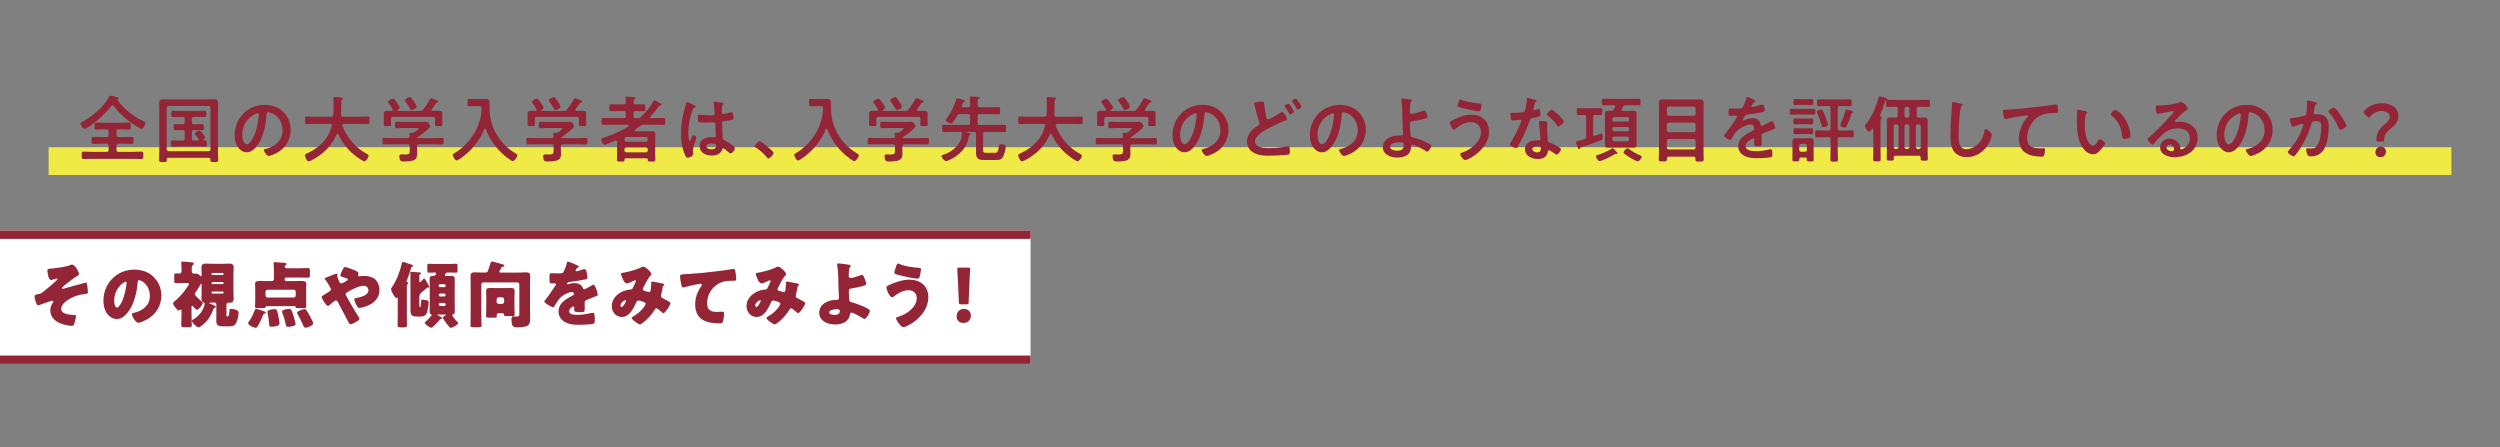 <?xml version="1.0" encoding="UTF-8"?>
<svg id="b" data-name="レイヤー_2" xmlns="http://www.w3.org/2000/svg" viewBox="0 0 900 161">
  <rect x="0" y="0" width="900" height="161" fill="#808080" stroke="none"/>
  <defs>
    <style>
      .d {
        fill: none;
      }

      .e {
        fill: #efea45;
      }

      .f {
        fill: #fff;
      }

      .g {
        fill: #932536;
      }
    </style>
  </defs>
  <g id="c" data-name="レイヤー_1">
    <rect class="f" y="83" width="371" height="48"/>
    <rect class="e" x="17.5" y="53" width="865" height="10"/>
    <g>
      <path class="g" d="M32.95,44.92c-.44.31-2,1.46-2.47,1.46-.65,0-1.53-1.3-1.53-1.85,0-.34.39-.52.96-.83,3.67-2.08,7.33-5.2,9.41-8.89.1-.18.18-.36.42-.36.31,0,1.56.34,1.98.42.44.1.99.16.99.52,0,.21-.16.29-.31.36-.08.03-.13.08-.13.16,0,.05.03.08.03.1,2.39,3.43,5.8,5.93,9.52,7.75.26.13.55.26.55.52,0,.57-.75,2.08-1.38,2.08-.57,0-3.28-1.82-3.87-2.24-2.37-1.69-4.42-3.67-6.19-5.95-.13-.13-.23-.23-.44-.23-.18,0-.29.1-.42.23-2.03,2.52-4.45,4.86-7.1,6.76ZM39.11,47.31c0-.52-.21-.73-.7-.73h-.94c-.94,0-1.85.05-2.78.05-.68,0-.65-.29-.65-1.27,0-.88-.03-1.25.62-1.25.94,0,1.87.08,2.81.08h6.16c.94,0,1.87-.08,2.78-.08.68,0,.65.36.65,1.25,0,.94.03,1.27-.65,1.27-.91,0-1.85-.05-2.78-.05h-.96c-.52,0-.73.21-.73.73v1.3c0,.52.21.73.73.73h1.69c1.01,0,2.03-.05,3.04-.05.68,0,.65.31.65,1.25s.03,1.27-.65,1.27c-1.01,0-2.03-.08-3.04-.08h-1.69c-.52,0-.73.23-.73.73v1.48c0,.52.21.73.73.73h5.12c1.07,0,2.13-.08,3.2-.08.62,0,.6.36.6,1.33s.03,1.33-.6,1.33c-1.07,0-2.13-.05-3.2-.05h-14.56c-1.07,0-2.13.05-3.2.05-.62,0-.6-.34-.6-1.33s-.03-1.33.6-1.33c1.07,0,2.13.08,3.2.08h5.17c.49,0,.7-.21.7-.73v-1.48c0-.49-.21-.73-.7-.73h-1.74c-1.01,0-2.03.08-3.04.08-.65,0-.62-.34-.62-1.27s-.03-1.25.62-1.25c1.01,0,2.03.05,3.04.05h1.74c.49,0,.7-.21.7-.73v-1.3Z"/>
      <path class="g" d="M60.67,56.8c-.39,0-.6.18-.6.57v.21c0,.73-.29.75-1.4.75s-1.4-.03-1.4-.73c0-1.09.08-2.21.08-3.3v-14.74c0-.83-.05-1.64-.05-2.47,0-1.04.42-1.35,1.43-1.35.86,0,1.72.05,2.55.05h13.23c.86,0,1.72-.05,2.55-.05,1.25,0,1.46.47,1.46,1.59,0,.57-.05,1.3-.05,2.24v14.74c0,1.12.08,2.21.08,3.33,0,.7-.36.7-1.43.7s-1.38-.03-1.38-.7v-.23c0-.42-.21-.6-.6-.6h-14.46ZM75.78,38.86c0-.44-.26-.68-.7-.73h-14.35c-.44.05-.68.29-.73.73v14.85c.05.44.29.68.73.73h14.35c.44-.05.7-.29.7-.73v-14.85ZM69.07,49.86c0,.52.23.73.73.73h1.38c.21-.03.39-.08.39-.34,0-.08-.03-.16-.08-.23-.34-.47-.73-1.01-1.14-1.46-.1-.1-.23-.23-.23-.42,0-.36,1.17-1.17,1.59-1.17.34,0,.99.83,1.22,1.12.21.26.94,1.12.94,1.43s-.39.57-.6.73c-.05.05-.08.08-.08.16s.08.13.16.13h.49c.6,0,.6.31.6,1.14s0,1.14-.6,1.14c-.94,0-1.87-.08-2.81-.08h-6.11c-.94,0-1.87.08-2.81.08-.6,0-.6-.36-.6-1.14s0-1.14.6-1.14c.94,0,1.87.05,2.81.05h.83c.52,0,.73-.21.73-.73v-2.31c0-.52-.23-.73-.73-.73h-.16c-.83,0-1.64.05-2.47.05-.62,0-.6-.36-.6-1.12s-.03-1.09.6-1.09c.83,0,1.64.05,2.47.05h.16c.52,0,.73-.21.73-.73v-1.17c0-.52-.23-.73-.73-.73h-.73c-.94,0-1.85.05-2.78.05-.6,0-.57-.34-.57-1.12s-.03-1.14.57-1.14c.94,0,1.87.05,2.78.05h5.9c.94,0,1.85-.05,2.78-.05.6,0,.57.34.57,1.14s.03,1.12-.57,1.12c-.91,0-1.85-.05-2.78-.05h-1.12c-.49,0-.73.21-.73.73v1.17c0,.52.23.73.73.73h.52c.83,0,1.64-.05,2.47-.05.62,0,.6.34.6,1.09s.03,1.12-.6,1.12c-.83,0-1.64-.05-2.47-.05h-.52c-.49,0-.73.21-.73.73v2.31Z"/>
      <path class="g" d="M102,40.31c1.74,1.74,2.63,3.93,2.63,6.4,0,3.61-1.9,6.71-5.07,8.4-.6.31-2.21,1.04-2.83,1.04-.68,0-1.74-1.61-1.74-2.18,0-.26.39-.31.65-.36,3.41-.81,6.08-3.04,6.08-6.76,0-2.78-1.46-5.28-4.16-6.21-.23-.08-.75-.23-.99-.23-.6,0-.6.57-.62,1.01-.29,3.8-1.2,8.42-3.69,11.41-.86,1.04-2,2-3.43,2-1.59,0-2.83-1.14-3.54-2.47-.57-1.07-.81-2.47-.81-3.69,0-6.08,4.65-10.92,10.79-10.92,2.55,0,4.89.75,6.73,2.57ZM91.89,41.07c-2.96,1.4-4.68,4.19-4.68,7.49,0,.96.34,3.38,1.66,3.38s2.76-2.96,3.48-5.62c.34-1.25.83-3.82.83-5.07,0-.26-.13-.47-.42-.47-.21,0-.68.18-.88.29Z"/>
      <path class="g" d="M119.45,45.1c0-.36-.26-.49-.57-.49h-5.43c-1.01,0-2.03.05-3.04.05-.65,0-.62-.34-.62-1.35s-.03-1.38.62-1.38c1.01,0,2.03.08,3.04.08h5.8c.49,0,.7-.18.75-.7.05-.81.08-1.64.08-2.44v-1.09c0-.78,0-1.64-.08-2.24-.03-.05-.03-.13-.03-.18,0-.36.29-.42.57-.42.44,0,1.98.13,2.44.18.18.03.49.08.49.34,0,.13-.1.21-.21.29-.34.23-.39.42-.39.81-.05,1.59,0,3.17-.08,4.78.03.47.23.68.7.68h5.85c1.01,0,2.03-.08,3.07-.08.65,0,.6.36.6,1.38s.05,1.35-.62,1.35c-1.01,0-2.03-.05-3.04-.05h-5.59c-.26.03-.52.1-.52.42,0,.1.03.16.03.23,1.72,4.45,4.73,7.96,8.94,10.22.26.16.49.26.49.6,0,.55-.94,1.98-1.53,1.98-.44,0-2.13-1.17-2.55-1.48-3.15-2.26-5.15-4.84-6.86-8.29-.05-.1-.13-.18-.26-.18s-.21.1-.29.21c-1.69,4.16-5.12,7.38-9.07,9.39-.05.03-.08.05-.13.05-.29.16-.65.31-.91.31-.65,0-1.33-1.74-1.33-2.16,0-.31.31-.47.57-.6.08-.03.13-.05.18-.08,4.39-2.03,7.67-5.12,8.92-9.93v-.18Z"/>
      <path class="g" d="M150.86,51.96c-.49,0-.73.21-.73.73v.99c0,.62.05,1.25.05,1.87,0,.7-.23,1.46-.78,1.87-.91.7-2.78.7-3.87.7-.68,0-1.2.03-1.46-.42-.21-.34-.31-1.04-.31-1.43,0-.47.18-.7.68-.7.36,0,.86.05,1.35.05,1.74,0,1.72-.39,1.72-1.85v-1.09c0-.52-.21-.73-.73-.73h-5.33c-1.04,0-2.08.05-3.15.05-.6,0-.6-.26-.6-1.17s0-1.2.6-1.2c1.04,0,2.08.08,3.15.08h5.33c.47,0,.7-.21.7-.7-.03-.21-.08-.75-.08-.86,0-.31.21-.36.44-.36.18,0,.34.03.49.03h.13c.36,0,.55-.05.83-.26.23-.18,1.4-1.07,1.4-1.3,0-.21-.36-.18-.65-.18h-4.55c-.88,0-1.79.08-2.7.08-.6,0-.6-.31-.6-1.17,0-.91,0-1.17.62-1.17.91,0,1.79.08,2.68.08h5.62c.73,0,1.43-.05,2.16-.05.55,0,.73.16,1.07.55.21.23.55.65.55.96,0,.86-3.82,3.56-4.63,4.11-.08.05-.08.08-.1.16.03.08.08.08.16.1h5.67c1.04,0,2.11-.08,3.15-.08.6,0,.57.31.57,1.2s.03,1.17-.57,1.17c-1.04,0-2.11-.05-3.15-.05h-5.12ZM157.85,39.9c.75,0,1.4.1,1.4,1.01,0,.52-.05,1.07-.05,1.66v.96c0,.39.08.81.08,1.22,0,.65-.36.65-1.35.65s-1.38,0-1.38-.65c0-.42.08-.81.08-1.22v-.73c0-.52-.23-.73-.73-.73h-14.41c-.52,0-.73.21-.73.73v.73c0,.42.05.83.05,1.22,0,.65-.42.65-1.35.65-.99,0-1.33,0-1.33-.68,0-.36.05-.81.05-1.2v-.96c0-.57-.03-1.12-.03-1.64,0-.94.62-1.04,1.38-1.04.52,0,1.01,0,1.51.03.21-.03.39-.1.39-.34,0-.08-.03-.16-.05-.23-.42-.68-.99-1.56-1.48-2.18-.1-.13-.21-.29-.21-.47,0-.49,1.3-1.14,1.79-1.14.42,0,.73.42,1.48,1.51.23.34.94,1.35.94,1.72,0,.39-.49.68-.78.86-.05.05-.08.08-.08.16,0,.1.08.13.16.13h7.98c.52,0,.75-.05,1.12-.47.96-1.17,1.77-2.44,2.5-3.77.08-.16.16-.34.36-.34.34,0,1.82.65,2.21.83.18.08.42.18.42.42s-.29.29-.44.31c-.23.08-.42.13-.52.36-.44.73-.88,1.43-1.4,2.11-.05.08-.08.13-.08.23,0,.21.16.29.31.31.73,0,1.46-.03,2.18-.03ZM148.21,39.61c-.29,0-.44-.21-.57-.44-.44-.83-1.09-1.85-1.64-2.6-.1-.16-.21-.29-.21-.47,0-.55,1.3-1.14,1.77-1.14.49,0,.88.7,1.59,1.77.03.05.08.13.16.23.26.44.7,1.14.7,1.43,0,.55-1.35,1.22-1.79,1.22Z"/>
      <path class="g" d="M173.36,39.35c0-.91,0-1.14-.73-1.14h-1.79c-.62,0-1.25.05-1.87.05-.68,0-.65-.34-.65-1.35s-.03-1.3.65-1.3c.6,0,1.25.05,1.87.05h2.83c.44,0,.86-.03,1.27-.03,1.07,0,1.3.55,1.3,1.53v1.74c0,7.02,3.61,13,9.65,16.51.21.13.36.23.36.49,0,.65-.99,2.11-1.69,2.11-.44,0-2.55-1.69-2.99-2.05-2.96-2.52-5.3-5.8-6.71-9.44-.05-.1-.13-.21-.26-.21-.1,0-.18.1-.23.21-1.77,4.29-4.86,8.01-8.71,10.61-.62.42-.99.62-1.25.62-.68,0-1.4-1.48-1.4-2.08,0-.21.18-.29.44-.44,2.91-1.66,5.62-4.42,7.31-7.31,1.4-2.39,2.29-5.1,2.57-7.83.03-.26.03-.49.03-.75Z"/>
      <path class="g" d="M202.64,51.96c-.49,0-.73.21-.73.73v.99c0,.62.05,1.25.05,1.87,0,.7-.23,1.46-.78,1.87-.91.7-2.78.7-3.87.7-.68,0-1.2.03-1.46-.42-.21-.34-.31-1.04-.31-1.43,0-.47.18-.7.68-.7.36,0,.86.05,1.35.05,1.74,0,1.72-.39,1.72-1.85v-1.09c0-.52-.21-.73-.73-.73h-5.33c-1.04,0-2.08.05-3.15.05-.6,0-.6-.26-.6-1.17s0-1.2.6-1.2c1.04,0,2.08.08,3.15.08h5.33c.47,0,.7-.21.7-.7-.03-.21-.08-.75-.08-.86,0-.31.21-.36.44-.36.18,0,.34.03.49.03h.13c.36,0,.55-.05.83-.26.23-.18,1.4-1.07,1.4-1.3,0-.21-.36-.18-.65-.18h-4.55c-.88,0-1.79.08-2.7.08-.6,0-.6-.31-.6-1.17,0-.91,0-1.17.62-1.17.91,0,1.79.08,2.68.08h5.62c.73,0,1.43-.05,2.16-.05.55,0,.73.16,1.07.55.21.23.55.65.55.96,0,.86-3.82,3.56-4.63,4.11-.08.05-.08.08-.1.16.03.08.08.08.16.1h5.67c1.04,0,2.11-.08,3.15-.08.6,0,.57.31.57,1.2s.03,1.17-.57,1.17c-1.04,0-2.11-.05-3.15-.05h-5.12ZM209.63,39.9c.75,0,1.4.1,1.4,1.01,0,.52-.05,1.07-.05,1.66v.96c0,.39.08.81.08,1.22,0,.65-.36.65-1.35.65s-1.38,0-1.38-.65c0-.42.08-.81.08-1.22v-.73c0-.52-.23-.73-.73-.73h-14.41c-.52,0-.73.21-.73.73v.73c0,.42.05.83.05,1.22,0,.65-.42.65-1.35.65-.99,0-1.33,0-1.33-.68,0-.36.05-.81.05-1.2v-.96c0-.57-.03-1.12-.03-1.64,0-.94.62-1.04,1.38-1.04.52,0,1.01,0,1.51.03.21-.03.39-.1.39-.34,0-.08-.03-.16-.05-.23-.42-.68-.99-1.56-1.48-2.18-.1-.13-.21-.29-.21-.47,0-.49,1.3-1.14,1.79-1.14.42,0,.73.42,1.48,1.51.23.34.94,1.35.94,1.72,0,.39-.49.68-.78.86-.05.05-.08.08-.08.16,0,.1.08.13.16.13h7.98c.52,0,.75-.05,1.12-.47.96-1.17,1.77-2.44,2.5-3.77.08-.16.16-.34.36-.34.34,0,1.82.65,2.21.83.18.08.42.18.42.42s-.29.29-.44.31c-.23.08-.42.13-.52.36-.44.73-.88,1.43-1.4,2.11-.05.08-.08.13-.08.23,0,.21.16.29.31.31.73,0,1.46-.03,2.18-.03ZM199.99,39.61c-.29,0-.44-.21-.57-.44-.44-.83-1.09-1.85-1.64-2.6-.1-.16-.21-.29-.21-.47,0-.55,1.3-1.14,1.77-1.14.49,0,.88.7,1.59,1.77.03.05.08.13.16.23.26.44.7,1.14.7,1.43,0,.55-1.35,1.22-1.79,1.22Z"/>
      <path class="g" d="M234.03,42.24c0,.18.18.26.34.26h1.46c1.01,0,2.03-.05,3.04-.05.62,0,.6.31.6,1.25s.03,1.25-.6,1.25c-1.01,0-2.03-.05-3.04-.05h-4.06c-.55,0-.75.05-1.2.39-.62.49-1.25.94-1.9,1.38-.1.08-.26.18-.26.31,0,.23.21.29.39.29h4.03c.68,0,1.35-.05,2.03-.05.91,0,1.04.49,1.04,1.43,0,.47-.03,1.07-.03,1.77v5.07c0,.65.05,1.3.05,1.98,0,.75-.34.7-1.4.7s-1.33.05-1.35-.73c0-.31-.18-.47-.49-.47h-7.36c-.31,0-.44.16-.47.47-.03.78-.23.73-1.38.73h-.47c-.65,0-.91-.05-.91-.68,0-.68.05-1.33.05-2v-4.45c-.03-.1-.03-.49-.42-.49-.08,0-.16.03-.23.05-.57.26-3.51,1.53-3.95,1.53-.6,0-1.17-1.74-1.17-1.98,0-.31.42-.42.65-.49,2.24-.65,4.37-1.56,6.45-2.6,1.33-.68,1.59-.88,2.76-1.56.1-.05.18-.18.18-.31,0-.18-.1-.26-.29-.29h-5.93c-1.01,0-2.03.05-3.04.05-.62,0-.62-.29-.62-1.22,0-.99,0-1.27.62-1.27,1.01,0,2.03.05,3.04.05h4.37c.52,0,.73-.21.73-.7v-1.09c0-.52-.21-.73-.73-.73h-1.51c-1.04,0-2.05.05-3.07.05-.65,0-.62-.29-.62-1.25s-.03-1.25.62-1.25c1.01,0,2.03.05,3.07.05h1.51c.52,0,.7-.21.73-.7,0-.49-.03-.99-.08-1.48-.03-.08-.03-.18-.03-.26,0-.29.18-.39.47-.39.42,0,2,.16,2.47.21.23.03.62.05.62.36,0,.18-.13.23-.34.39-.31.21-.34.49-.31,1.22,0,.47.26.65.73.65.96.03,1.92-.05,2.89-.05.65,0,.62.26.62,1.25,0,.94.03,1.25-.6,1.25-.99,0-1.95-.08-2.91-.05-.52,0-.73.21-.73.73v1.09c0,.49.21.7.73.7h.68c.57,0,.75,0,1.2-.42,1.79-1.66,3.33-3.51,4.52-5.64.08-.16.16-.34.36-.34.18,0,.83.36,1.22.6.1.05.18.1.23.13.68.39,1.12.65,1.12.88s-.21.26-.36.29c-.52.08-.55.1-.83.52-.91,1.3-1.74,2.34-2.83,3.48-.05.08-.1.13-.1.23ZM232.5,51.03c.44-.05.7-.29.7-.73v-.26c0-.47-.26-.68-.7-.73h-6.97c-.44.05-.68.26-.73.73v.26c.05.44.29.68.73.73h6.97ZM224.8,54.12c.05.44.29.68.73.73h6.97c.44-.05.7-.29.7-.73v-.34c0-.44-.26-.68-.7-.73h-6.97c-.44.05-.68.29-.73.73v.34Z"/>
      <path class="g" d="M249.82,37.82c.21.08.68.26.68.52,0,.16-.1.21-.23.26-.6.29-.75.52-1.07,1.33-.88,2.18-1.43,5.54-1.43,7.9,0,.42.08,2.89.57,2.89.18,0,.31-.34.57-.94.13-.29.39-1.14.7-1.14.29,0,1.12.52,1.12.83,0,.36-1.27,3.22-1.27,4.73,0,.42.05.83.05,1.25,0,1.01-1.85,1.33-1.98,1.33-.44,0-.65-.49-.83-.86-1.17-2.5-1.53-5.25-1.53-8.01,0-2.52.31-4.84.91-7.28.29-1.14.65-2.26.94-3.41.03-.18.1-.44.34-.44.18,0,.99.36,1.66.68.34.16.65.31.81.36ZM260.17,37.06c.13.03.26.08.26.23,0,.23-.16.29-.29.52-.16.26-.29.7-.29,1.85v.73c0,.36.16.68.55.68.44,0,2.13-.49,2.6-.65.1-.03.29-.08.39-.08.52,0,.7,1.79.7,2.18,0,.49-.18.68-3.25,1.09-.57.08-.88.18-.88.83,0,.52.18,4.5.21,5.17.05.68.31.73.88,1.01,1.04.52,1.92,1.09,2.81,1.82.31.26.68.55.68.99,0,.6-.91,1.79-1.51,1.79-.29,0-.52-.21-.73-.39-.29-.29-1.59-1.43-1.92-1.43-.26,0-.34.21-.39.42-.47,1.66-2.21,2.18-3.77,2.18-2.08,0-4.34-.99-4.34-3.38s2.05-3.28,4.08-3.28c.34,0,.68.03,1.01.08h.18c.36,0,.52-.21.52-.55,0-.65-.13-3.12-.16-3.87-.03-.26.03-.99-.62-.99-.21,0-2.05.1-3.09.1h-.34c-.65,0-1.74-.03-1.98-.21-.23-.16-.26-1.64-.26-1.98s.03-.65.42-.65c.31,0,2.63.26,3.98.26h.42c.62,0,1.22-.05,1.22-.62s-.21-3.07-.31-3.72c0-.08-.03-.18-.03-.26,0-.23.1-.36.36-.36.44,0,2.37.34,2.89.47ZM256.14,51.65c-.6,0-1.87.21-1.87,1.01s1.25,1.12,1.9,1.12c.99,0,1.64-.36,1.64-1.43,0-.68-1.17-.7-1.66-.7Z"/>
      <path class="g" d="M273.43,50.82c.6,0,5.07,3.59,5.07,4.24,0,.57-1.3,2-1.9,2-.21,0-.39-.23-.52-.39-1.12-1.38-2.44-2.6-3.95-3.54-.18-.1-.47-.26-.47-.49,0-.44,1.33-1.82,1.77-1.82Z"/>
      <path class="g" d="M296.29,39.35c0-.91,0-1.14-.73-1.14h-1.79c-.62,0-1.25.05-1.87.05-.68,0-.65-.34-.65-1.35s-.03-1.3.65-1.3c.6,0,1.25.05,1.87.05h2.83c.44,0,.86-.03,1.27-.03,1.07,0,1.3.55,1.3,1.53v1.74c0,7.02,3.61,13,9.65,16.51.21.13.36.23.36.49,0,.65-.99,2.11-1.69,2.11-.44,0-2.55-1.69-2.99-2.05-2.96-2.52-5.3-5.8-6.71-9.44-.05-.1-.13-.21-.26-.21-.1,0-.18.1-.23.21-1.77,4.29-4.86,8.01-8.71,10.61-.62.42-.99.62-1.25.62-.68,0-1.4-1.48-1.4-2.08,0-.21.18-.29.44-.44,2.91-1.66,5.62-4.42,7.31-7.31,1.4-2.39,2.29-5.1,2.57-7.83.03-.26.03-.49.03-.75Z"/>
      <path class="g" d="M325.56,51.96c-.49,0-.73.21-.73.73v.99c0,.62.05,1.25.05,1.87,0,.7-.23,1.46-.78,1.87-.91.7-2.78.7-3.87.7-.68,0-1.2.03-1.46-.42-.21-.34-.31-1.04-.31-1.43,0-.47.18-.7.68-.7.36,0,.86.05,1.35.05,1.74,0,1.72-.39,1.72-1.85v-1.09c0-.52-.21-.73-.73-.73h-5.33c-1.04,0-2.08.05-3.15.05-.6,0-.6-.26-.6-1.17s0-1.2.6-1.2c1.04,0,2.08.08,3.15.08h5.33c.47,0,.7-.21.7-.7-.03-.21-.08-.75-.08-.86,0-.31.21-.36.44-.36.18,0,.34.03.49.03h.13c.36,0,.55-.05.83-.26.23-.18,1.4-1.07,1.4-1.3,0-.21-.36-.18-.65-.18h-4.55c-.88,0-1.79.08-2.7.08-.6,0-.6-.31-.6-1.17,0-.91,0-1.17.62-1.17.91,0,1.79.08,2.68.08h5.62c.73,0,1.43-.05,2.16-.05.55,0,.73.16,1.07.55.21.23.55.65.55.96,0,.86-3.82,3.56-4.63,4.11-.08.05-.08.08-.1.16.03.08.08.08.16.1h5.67c1.04,0,2.11-.08,3.15-.08.6,0,.57.31.57,1.2s.03,1.17-.57,1.17c-1.04,0-2.11-.05-3.15-.05h-5.12ZM332.56,39.9c.75,0,1.4.1,1.4,1.01,0,.52-.05,1.07-.05,1.66v.96c0,.39.08.81.08,1.22,0,.65-.36.65-1.35.65s-1.38,0-1.38-.65c0-.42.08-.81.08-1.22v-.73c0-.52-.23-.73-.73-.73h-14.41c-.52,0-.73.21-.73.73v.73c0,.42.05.83.05,1.22,0,.65-.42.65-1.35.65-.99,0-1.33,0-1.33-.68,0-.36.05-.81.05-1.2v-.96c0-.57-.03-1.12-.03-1.64,0-.94.62-1.04,1.38-1.04.52,0,1.01,0,1.51.03.21-.03.39-.1.39-.34,0-.08-.03-.16-.05-.23-.42-.68-.99-1.56-1.48-2.18-.1-.13-.21-.29-.21-.47,0-.49,1.3-1.14,1.79-1.14.42,0,.73.42,1.48,1.51.23.34.94,1.35.94,1.72,0,.39-.49.68-.78.86-.05.05-.08.08-.08.16,0,.1.08.13.16.13h7.98c.52,0,.75-.05,1.12-.47.96-1.17,1.77-2.44,2.5-3.77.08-.16.16-.34.36-.34.34,0,1.82.65,2.21.83.18.08.42.18.42.42s-.29.29-.44.31c-.23.08-.42.13-.52.36-.44.73-.88,1.43-1.4,2.11-.05.08-.08.13-.08.23,0,.21.16.29.31.31.73,0,1.46-.03,2.18-.03ZM322.91,39.61c-.29,0-.44-.21-.57-.44-.44-.83-1.09-1.85-1.64-2.6-.1-.16-.21-.29-.21-.47,0-.55,1.3-1.14,1.77-1.14.49,0,.88.7,1.59,1.77.03.05.08.13.16.23.26.44.7,1.14.7,1.43,0,.55-1.35,1.22-1.79,1.22Z"/>
      <path class="g" d="M351.38,48.22c0-.52-.21-.73-.73-.73h-2.7c-.05,0-.08.03-.08.08,0,.03.03.08.05.08,1.01.26,1.51.34,1.51.6,0,.23-.21.34-.39.39-.18.08-.23.16-.26.36-.44,3.59-2.73,6.24-5.8,7.98-.49.29-1.87,1.01-2.37,1.01-.65,0-1.66-1.25-1.66-1.82,0-.34.34-.39.62-.47,2.16-.62,4.39-2.21,5.64-4.08.78-1.17.94-2.11,1.07-3.48,0-.44-.13-.65-.57-.65h-2.73c-1.09,0-2.16.05-3.22.05-.65,0-.62-.34-.62-1.3,0-1.01-.03-1.33.62-1.33,1.07,0,2.13.05,3.22.05h5.51c.52,0,.73-.21.73-.73v-2.44c0-.52-.21-.73-.73-.73h-2.89c-.52,0-.78.13-1.04.6-.42.75-.96,1.66-1.48,2.37-.16.21-.34.44-.65.44-.49,0-2-.73-2-1.22,0-.18.65-1.01.81-1.22,1.27-1.69,2.42-4.29,3.02-6.32.05-.16.1-.34.31-.34.23,0,1.4.34,1.69.42.81.23,1.09.31,1.09.6,0,.21-.21.29-.36.34-.31.1-.36.29-.55.81-.05.1-.1.26-.16.42-.03.08-.05.16-.05.21,0,.31.26.42.52.44h1.74c.52,0,.73-.21.73-.73v-.83c0-.57,0-1.2-.08-1.72-.03-.08-.03-.16-.03-.23,0-.31.21-.39.47-.39.29,0,2.26.16,2.57.18.18.03.47.08.47.31,0,.16-.16.23-.34.39-.29.23-.31.62-.31,1.46v.83c0,.52.21.73.73.73h3.95c.94,0,1.87-.05,2.81-.05.62,0,.57.31.57,1.27s.05,1.3-.57,1.3c-.94,0-1.87-.05-2.81-.05h-3.95c-.52,0-.73.21-.73.73v2.44c0,.52.21.73.73.73h5.64c1.07,0,2.13-.05,3.22-.05.65,0,.62.34.62,1.33,0,.94.03,1.3-.62,1.3-1.07,0-2.16-.05-3.22-.05h-3.69c-.52,0-.73.18-.73.73v5.69c0,.91.18,1.09,1.09,1.09h3.04c1.04,0,1.25-.29,1.53-2.31.08-.52.1-.83.7-.83.47,0,1.82.21,1.82.86,0,.75-.52,2.6-.83,3.33-.55,1.35-1.43,1.53-2.78,1.53h-4.21c-2.16,0-2.91-.49-2.91-2.78v-6.58Z"/>
      <path class="g" d="M376.23,45.1c0-.36-.26-.49-.57-.49h-5.43c-1.01,0-2.03.05-3.04.05-.65,0-.62-.34-.62-1.35s-.03-1.38.62-1.38c1.01,0,2.03.08,3.04.08h5.8c.49,0,.7-.18.75-.7.05-.81.08-1.64.08-2.44v-1.09c0-.78,0-1.64-.08-2.24-.03-.05-.03-.13-.03-.18,0-.36.29-.42.57-.42.44,0,1.98.13,2.44.18.18.03.49.08.49.34,0,.13-.1.21-.21.29-.34.23-.39.42-.39.81-.05,1.59,0,3.17-.08,4.78.03.47.23.68.7.68h5.85c1.01,0,2.03-.08,3.07-.08.65,0,.6.36.6,1.38s.05,1.35-.62,1.35c-1.01,0-2.03-.05-3.04-.05h-5.59c-.26.03-.52.1-.52.42,0,.1.03.16.03.23,1.72,4.45,4.73,7.96,8.94,10.22.26.16.49.26.49.6,0,.55-.94,1.98-1.53,1.98-.44,0-2.13-1.17-2.55-1.48-3.15-2.26-5.15-4.84-6.86-8.29-.05-.1-.13-.18-.26-.18s-.21.1-.29.21c-1.69,4.16-5.12,7.38-9.07,9.39-.05.03-.08.05-.13.05-.29.16-.65.31-.91.31-.65,0-1.33-1.74-1.33-2.16,0-.31.31-.47.57-.6.08-.03.13-.05.18-.08,4.39-2.03,7.67-5.12,8.92-9.93v-.18Z"/>
      <path class="g" d="M407.64,51.96c-.49,0-.73.21-.73.73v.99c0,.62.05,1.25.05,1.87,0,.7-.23,1.46-.78,1.87-.91.7-2.78.7-3.87.7-.68,0-1.2.03-1.46-.42-.21-.34-.31-1.04-.31-1.43,0-.47.18-.7.68-.7.36,0,.86.05,1.35.05,1.74,0,1.72-.39,1.72-1.85v-1.09c0-.52-.21-.73-.73-.73h-5.33c-1.04,0-2.08.05-3.15.05-.6,0-.6-.26-.6-1.17s0-1.2.6-1.2c1.04,0,2.08.08,3.15.08h5.33c.47,0,.7-.21.7-.7-.03-.21-.08-.75-.08-.86,0-.31.21-.36.44-.36.18,0,.34.03.49.03h.13c.36,0,.55-.05.83-.26.23-.18,1.4-1.07,1.4-1.3,0-.21-.36-.18-.65-.18h-4.55c-.88,0-1.79.08-2.7.08-.6,0-.6-.31-.6-1.17,0-.91,0-1.17.62-1.17.91,0,1.79.08,2.68.08h5.62c.73,0,1.43-.05,2.16-.05.55,0,.73.16,1.07.55.21.23.55.65.55.96,0,.86-3.82,3.56-4.63,4.11-.08.05-.08.08-.1.16.03.08.08.08.16.1h5.67c1.04,0,2.11-.08,3.15-.08.6,0,.57.31.57,1.2s.03,1.17-.57,1.17c-1.04,0-2.11-.05-3.15-.05h-5.12ZM414.63,39.9c.75,0,1.4.1,1.4,1.01,0,.52-.05,1.07-.05,1.66v.96c0,.39.08.81.08,1.22,0,.65-.36.65-1.35.65s-1.38,0-1.38-.65c0-.42.08-.81.08-1.22v-.73c0-.52-.23-.73-.73-.73h-14.41c-.52,0-.73.21-.73.73v.73c0,.42.05.83.05,1.22,0,.65-.42.65-1.35.65-.99,0-1.33,0-1.33-.68,0-.36.05-.81.05-1.2v-.96c0-.57-.03-1.12-.03-1.64,0-.94.62-1.04,1.38-1.04.52,0,1.01,0,1.51.03.21-.03.39-.1.39-.34,0-.08-.03-.16-.05-.23-.42-.68-.99-1.56-1.48-2.18-.1-.13-.21-.29-.21-.47,0-.49,1.3-1.14,1.79-1.14.42,0,.73.42,1.48,1.51.23.34.94,1.35.94,1.72,0,.39-.49.68-.78.86-.05.05-.08.08-.08.16,0,.1.08.13.16.13h7.98c.52,0,.75-.05,1.12-.47.96-1.17,1.77-2.44,2.5-3.77.08-.16.16-.34.36-.34.34,0,1.82.65,2.21.83.18.08.42.18.42.42s-.29.29-.44.31c-.23.08-.42.13-.52.36-.44.73-.88,1.43-1.4,2.11-.05.08-.08.13-.08.23,0,.21.16.29.31.31.73,0,1.46-.03,2.18-.03ZM404.99,39.61c-.29,0-.44-.21-.57-.44-.44-.83-1.09-1.85-1.64-2.6-.1-.16-.21-.29-.21-.47,0-.55,1.3-1.14,1.77-1.14.49,0,.88.7,1.59,1.77.03.05.08.13.16.23.26.44.7,1.14.7,1.43,0,.55-1.35,1.22-1.79,1.22Z"/>
      <path class="g" d="M439.61,40.31c1.74,1.74,2.63,3.93,2.63,6.4,0,3.61-1.9,6.71-5.07,8.4-.6.31-2.21,1.04-2.83,1.04-.68,0-1.74-1.61-1.74-2.18,0-.26.39-.31.65-.36,3.41-.81,6.08-3.04,6.08-6.76,0-2.78-1.46-5.28-4.16-6.21-.23-.08-.75-.23-.99-.23-.6,0-.6.57-.62,1.01-.29,3.8-1.2,8.42-3.69,11.41-.86,1.04-2,2-3.43,2-1.59,0-2.83-1.14-3.54-2.47-.57-1.07-.81-2.47-.81-3.69,0-6.08,4.65-10.92,10.79-10.92,2.55,0,4.89.75,6.73,2.57ZM429.5,41.07c-2.96,1.4-4.68,4.19-4.68,7.49,0,.96.34,3.38,1.66,3.38s2.76-2.96,3.48-5.62c.34-1.25.83-3.82.83-5.07,0-.26-.13-.47-.42-.47-.21,0-.68.18-.88.29Z"/>
      <path class="g" d="M454.37,36.6c.73,0,.68.36.73.96.16,1.59.49,3.12.81,4.68.08.34.16.78.6.78.47,0,3.85-2.05,4.47-2.44.21-.1.44-.29.68-.29.44,0,1.69,2.24,1.69,2.65,0,.26-.31.34-.49.39-1.51.52-3.98,1.66-5.41,2.44-1.77.94-5.69,2.91-5.69,5.23,0,.94.88,1.61,1.69,1.9,1.09.39,2.34.44,3.48.44,1.35,0,2.7-.1,4.06-.26.47-.05,2.31-.34,2.7-.42.08-.03.18-.03.26-.03.36,0,.39,1.07.39,1.66v.31c0,.7-.05.96-.73,1.09-1.17.21-5.56.36-6.92.36-1.92,0-3.69-.13-5.41-1.09-1.51-.86-2.37-2.31-2.37-4.03,0-2.6,1.82-4.37,3.87-5.67.31-.21.62-.36.62-.81,0-.16-.03-.29-.08-.42-.36-.99-1.04-3.67-1.33-4.81-.16-.62-.26-1.07-.49-1.69-.03-.1-.08-.23-.08-.31,0-.36.81-.42,1.72-.55.39-.05.81-.1,1.22-.1ZM464.83,38.47c.18.26.99,1.46.99,1.72,0,.39-1.07.99-1.38.99-.21,0-.26-.16-.49-.55-.34-.6-.75-1.3-1.14-1.87-.1-.16-.36-.47-.36-.62,0-.31,1.09-.86,1.38-.86.26,0,.86.96,1.01,1.2ZM467.56,36.7c.18.26.96,1.46.96,1.69,0,.42-1.09,1.01-1.38,1.01-.21,0-.29-.21-.36-.36-.49-.91-.99-1.59-1.56-2.44-.03-.05-.08-.13-.08-.21,0-.36,1.12-.91,1.38-.91.23,0,.81.88,1.04,1.22Z"/>
      <path class="g" d="M489.07,40.31c1.74,1.74,2.63,3.93,2.63,6.4,0,3.61-1.9,6.71-5.07,8.4-.6.31-2.21,1.04-2.83,1.04-.68,0-1.74-1.61-1.74-2.18,0-.26.39-.31.65-.36,3.41-.81,6.08-3.04,6.08-6.76,0-2.78-1.46-5.28-4.16-6.21-.23-.08-.75-.23-.99-.23-.6,0-.6.57-.62,1.01-.29,3.8-1.2,8.42-3.69,11.41-.86,1.04-2,2-3.43,2-1.59,0-2.83-1.14-3.54-2.47-.57-1.07-.81-2.47-.81-3.69,0-6.08,4.65-10.92,10.79-10.92,2.55,0,4.89.75,6.73,2.57ZM478.96,41.07c-2.96,1.4-4.68,4.19-4.68,7.49,0,.96.34,3.38,1.66,3.38s2.76-2.96,3.48-5.62c.34-1.25.83-3.82.83-5.07,0-.26-.13-.47-.42-.47-.21,0-.68.18-.88.29Z"/>
      <path class="g" d="M507.74,35.84c.18.05.49.13.49.39,0,.16-.13.29-.23.39-.31.29-.34.52-.36.99-.05.88-.08,1.74-.08,2.6,0,.44.16.75.65.75.94,0,3.04-.65,3.95-.99.21-.08.42-.16.62-.16.36,0,.52.39.7.78.16.39.44,1.07.44,1.46,0,.34-.18.44-1.46.81-1.25.34-2.55.57-3.85.75-.68.08-1.04.18-1.04.96,0,.57.13,3.72.21,4.13.1.68.55.68,1.2.86,1.77.47,4.32,1.46,5.85,2.42.18.13.44.31.44.55,0,.55-.99,2.08-1.46,2.08-.23,0-.68-.34-.88-.47-.73-.49-3.69-2.05-4.47-2.05-.52,0-.47.6-.49.81-.05,1.01-.29,2-1.09,2.68-1.04.86-2.52,1.14-3.85,1.14-2.29,0-5.2-1.01-5.2-3.74,0-3.09,3.22-4.19,5.8-4.19h.52c.44,0,.94.03.94-.62,0-.26-.05-1.12-.08-1.46-.05-1.64-.13-3.25-.16-4.86-.03-1.69-.03-4.16-.34-5.77-.03-.1-.05-.23-.05-.34,0-.26.23-.31.47-.31.39,0,2.37.31,2.81.42ZM500.43,52.92c0,1.09,1.72,1.33,2.55,1.33,1.43,0,2.37-.42,2.37-2,0-1.01-.31-1.04-1.43-1.04s-3.48.23-3.48,1.72Z"/>
      <path class="g" d="M536.05,47.36c0,4.08-3.02,7.31-6.32,9.31-.44.26-1.74.96-2.24.96-.78,0-1.85-1.77-1.85-2.18,0-.26.29-.36.52-.44,3.12-.99,6.97-3.82,6.97-7.44,0-2.21-1.4-3.59-3.61-3.59s-3.95,1.09-5.56,2.44c-.16.1-.36.26-.55.26-.62,0-1.46-1.87-1.46-2.47,0-.42.47-.65.78-.81,2.08-1.14,4.52-2.11,6.94-2.11,3.69,0,6.37,2.24,6.37,6.06ZM525.26,36.31c.1-.23.21-.49.52-.49.13,0,.29.08.42.16,1.64.7,4.71,1.12,6.5,1.3.36.03.65.03.65.42,0,.29-.18,1.3-.26,1.59-.13.52-.29.78-.7.78-.83,0-4.99-.91-5.98-1.17-1.09-.29-1.66-.42-1.66-.83,0-.44.34-1.33.52-1.74Z"/>
      <path class="g" d="M552.76,36c.13.05.42.13.42.31s-.18.29-.42.47c-.21.18-.39,1.09-.47,1.38-.08.21-.29,1.04-.29,1.17,0,.18.1.34.29.34s1.25-.31,1.48-.39c.08-.03.18-.05.26-.05.31,0,.34.47.39.78.05.36.13,1.01.13,1.38,0,.57-.31.62-2.7,1.07-.94.16-.91.34-1.22,1.2-1.14,3.2-2.63,6.29-4.24,9.26-.16.26-.23.36-.52.36-.57,0-2.31-.75-2.31-1.3,0-.23.34-.73.47-.94,1.07-1.74,2.31-4.13,3.09-6.01.13-.29.6-1.38.6-1.59,0-.16-.13-.34-.36-.34-.21,0-2.21.26-2.81.26-.44,0-.55-.23-.65-.83-.05-.31-.18-1.25-.18-1.51,0-.34.18-.42.47-.42h1.2c.88,0,1.79-.03,2.68-.13.34-.05.57-.08.78-.42.39-.65.83-3.54.83-4.37,0-.18,0-.44.23-.44.29,0,2.44.62,2.86.75ZM556.5,43.75c.29.08.52.23.52.55,0,.05-.05.83-.05,1.38,0,.75.13,4.5.26,5.04.08.39.42.49.81.65.08.03.18.08.26.1.6.23,3.67,1.66,3.67,2.29,0,.42-.96,1.9-1.61,1.9-.26,0-.49-.23-.68-.36-.39-.29-1.66-1.2-2.08-1.2-.29,0-.39.36-.42.6-.31,1.9-1.85,2.55-3.61,2.55-2.11,0-4.58-1.12-4.58-3.54s2.26-3.22,4.32-3.22h.68c.31,0,.55-.13.55-.44,0-.83-.39-4.6-.47-5.62,0-.13-.03-.23-.03-.36,0-.42.23-.57.62-.57.49,0,1.38.16,1.85.26ZM551.64,53.65c0,.81,1.04,1.22,1.72,1.22.94,0,1.35-.49,1.35-1.4,0-.52-.03-.81-1.33-.81-.62,0-1.74.16-1.74.99ZM563,43.72c0,.62-1.48,1.79-1.95,1.79-.26,0-.44-.29-.57-.47-.81-1.22-2.08-2.47-3.25-3.35-.1-.08-.34-.23-.34-.42,0-.36,1.2-1.79,1.74-1.79.65,0,4.37,3.56,4.37,4.24Z"/>
      <path class="g" d="M573.51,48.37c.03.29.13.55.44.55.08,0,.16-.03.23-.05.05-.03.21-.08.36-.13.65-.26,1.85-.7,1.95-.7.47,0,.52,1.17.52,1.51,0,.6-.23.75-.65.94-2.26.94-4.63,1.77-6.97,2.47-.42.13-.47.13-.57.44-.05.16-.13.29-.31.29-.29,0-.42-.34-.68-1.01-.08-.21-.18-.47-.29-.73-.08-.21-.23-.55-.23-.73,0-.29.23-.34,1.3-.62.44-.1,1.01-.23,1.79-.49.49-.16.62-.39.62-.91v-7.1c0-.49-.21-.73-.7-.73-.7-.03-1.4.05-2.11.05-.6,0-.57-.31-.57-1.22s-.03-1.27.57-1.27c.75,0,1.56.05,2.37.05h3.3c.78,0,1.56-.05,2.37-.05.6,0,.55.36.55,1.27s.03,1.22-.55,1.22c-.68,0-1.38-.03-2.05-.05-.49.03-.7.21-.7.73v6.29ZM581.96,55.42c-.05,0-.13,0-.18-.03h-.18c-.13,0-.34.16-.47.23-.86.57-4.39,2.37-5.3,2.37-.57,0-1.3-1.43-1.3-1.74,0-.29.23-.34.42-.39,1.17-.34,4.39-1.59,5.23-2.34.1-.08.21-.18.36-.18.29,0,.86.68,1.17,1.04.08.08.13.13.16.18.13.13.42.44.42.62,0,.16-.16.23-.31.23ZM586.07,39.92c.62,0,1.25-.05,1.87-.05.86,0,1.25.23,1.25,1.14,0,.65-.03,1.3-.03,1.95v7.1c0,.65.03,1.3.03,1.95,0,.88-.36,1.14-1.22,1.14-.62,0-1.25-.03-1.9-.03h-5.2c-.62,0-1.25.03-1.87.03-.86,0-1.25-.23-1.25-1.14,0-.65.03-1.3.03-1.95v-7.1c0-.65-.03-1.27-.03-1.92,0-.91.36-1.17,1.22-1.17.34,0,.65.03.96.03.52.03.7-.1,1.01-.55.16-.26.31-.55.47-.83.05-.08.08-.16.08-.26,0-.29-.23-.36-.47-.36h-.99c-.94,0-1.87.05-2.81.05-.6,0-.57-.29-.57-1.2s-.03-1.22.57-1.22c.94,0,1.87.05,2.81.05h7.18c.94,0,1.87-.05,2.81-.05.6,0,.57.31.57,1.22s0,1.2-.57,1.2c-.94,0-1.87-.05-2.81-.05h-1.98c-.55,0-.73.13-.99.6-.13.26-.29.52-.42.81-.05.08-.08.16-.08.23,0,.29.23.36.44.39h1.87ZM581.05,42.16c-.36,0-.6.26-.6.62v.36c0,.36.23.62.6.62h4.84c.36,0,.6-.26.6-.62v-.36c0-.36-.23-.62-.6-.62h-4.84ZM580.45,46.63c0,.36.23.62.6.62h4.84c.36,0,.6-.26.6-.62v-.29c0-.36-.23-.62-.6-.62h-4.84c-.36,0-.6.26-.6.62v.29ZM580.45,50.17c0,.44.26.7.7.7h4.63c.44,0,.7-.26.7-.7v-.26c0-.44-.26-.68-.7-.73h-4.63c-.44.05-.7.29-.7.73v.26ZM589.58,58.1c-.62,0-5.12-2.6-5.12-3.22,0-.29.94-1.53,1.46-1.53.18,0,.36.16.49.26,1.25.96,2.78,1.79,4.21,2.39.18.08.39.16.39.36,0,.52-.86,1.74-1.43,1.74Z"/>
      <path class="g" d="M610.38,57.11c0-.49-.23-.7-.7-.7h-8.87c-.47,0-.7.21-.7.68v.26c0,.78-.34.75-1.48.75s-1.48.03-1.48-.75c0-1.01.08-2.05.08-3.09v-14.66c0-.83-.05-1.69-.05-2.52,0-.99.44-1.3,1.38-1.3.75,0,1.51.05,2.29.05h8.81c.75,0,1.51-.05,2.26-.05.99,0,1.4.31,1.4,1.33,0,.83-.05,1.66-.05,2.5v14.72c0,1.01.05,2.05.05,3.07,0,.81-.34.75-1.48.75h-.47c-.62,0-.99-.05-.99-.65v-.36ZM609.71,41.69c.44-.05.68-.26.73-.73v-1.87c-.05-.44-.29-.68-.73-.73h-8.94c-.44.05-.7.29-.7.73v1.87c0,.47.26.68.7.73h8.94ZM600.06,46.87c0,.44.26.68.7.73h8.94c.44-.05.68-.29.73-.73v-2c-.05-.44-.29-.68-.73-.73h-8.94c-.44.05-.7.29-.7.73v2ZM600.06,53.08c0,.44.26.68.7.73h8.94c.44-.05.68-.29.73-.73v-2.34c-.05-.44-.29-.7-.73-.7h-8.94c-.44,0-.7.26-.7.7v2.34Z"/>
      <path class="g" d="M631.93,36.47c0,.16-.18.26-.31.31-.42.16-.52.29-.86.88-.08.13-.26.44-.26.6,0,.18.13.26.29.26.52,0,2.47-.55,3.02-.73.18-.08.47-.16.65-.16.44,0,.57.42.65.78.08.34.21,1.04.21,1.4,0,.44-.83.55-1.38.65-1.64.34-3.28.62-4.91.81-.42.05-.52.1-.78.42-.16.21-.88,1.33-.88,1.51,0,.1.1.18.21.18.16,0,.34-.08.47-.16.88-.39,1.87-.68,2.83-.68,1.66,0,2.63.7,2.96,2.34.05.23.13.44.39.44.31,0,2.63-1.25,3.04-1.48.18-.08.47-.26.68-.26.49,0,1.12,2,1.12,2.44,0,.31-.29.42-.78.57-.1.05-.23.08-.36.13-1.04.39-2.05.83-3.07,1.27-.47.18-.68.34-.68.86v.34c0,.81.03,1.59.03,2.39,0,.94-.13,1.04-1.12,1.04-1.12,0-1.59-.05-1.59-.73,0-.57.05-1.14.05-1.69,0-.23-.08-.44-.34-.44-.13,0-2.81,1.14-2.81,2.76,0,1.74,2.52,1.9,3.77,1.9,1.74,0,3.15-.23,4.84-.65.16-.03.34-.05.52-.05.34,0,.52.29.52,1.77,0,.78-.03.99-.6,1.12-.99.23-3.87.34-4.99.34-1.48,0-2.73-.08-4.11-.68-1.59-.7-2.6-1.95-2.6-3.72,0-2.34,1.9-3.61,3.69-4.68.52-.31,1.07-.6,1.61-.86.26-.13.47-.29.47-.6,0-.18-.08-.55-.13-.73-.13-.57-.55-.88-1.14-.88-1.46,0-3.85,1.25-4.86,2.29-.75.75-1.64,2.11-2.18,3.04-.08.13-.18.26-.36.26-.47,0-2.21-1.04-2.21-1.51,0-.21.21-.42.34-.57.6-.65,4.37-5.88,4.37-6.37,0-.23-.21-.31-.57-.31-.42,0-1.01.08-1.82.08-.57,0-.68-.13-.68-1.46,0-1.04.1-1.2.75-1.2.44,0,1.12.05,1.87.05h.75c.68,0,1.38-.03,1.61-.34.44-.57,1.22-2.6,1.4-3.35.05-.29.1-.55.36-.55.23,0,2.91,1.2,2.91,1.59Z"/>
      <path class="g" d="M647.35,41.22c-.78,0-1.56.05-2.34.05-.7,0-.68-.26-.68-1.07s-.03-1.07.68-1.07c.78,0,1.56.05,2.34.05h3.17c.78,0,1.56-.05,2.34-.05.7,0,.68.29.68,1.07s.03,1.07-.68,1.07c-.78,0-1.56-.05-2.34-.05h-3.17ZM650.47,57.27c0-.39-.18-.57-.6-.57h-1.51c-.39,0-.6.18-.6.57v.23c0,.6-.31.6-1.25.6-.99,0-1.25,0-1.25-.6,0-.65.03-1.3.03-1.95v-2.96c0-.55-.03-1.07-.03-1.61,0-.88.42-1.22,1.27-1.22.47,0,.94.03,1.43.03h2.29c.47,0,.94-.03,1.4-.03.91,0,1.3.34,1.3,1.25,0,.55-.05,1.07-.05,1.59v2.96c0,.65.05,1.3.05,1.95,0,.6-.29.6-1.27.6-.88,0-1.22,0-1.22-.57v-.26ZM648.24,44.71c-.7,0-1.43.05-1.98.05-.68,0-.65-.29-.65-1.07s-.03-1.07.65-1.07c.55,0,1.27.05,1.98.05h1.9c.7,0,1.4-.05,1.98-.05.68,0,.65.29.65,1.07s.03,1.07-.65,1.07c-.6,0-1.27-.05-1.98-.05h-1.9ZM648.11,37.77c-.7,0-1.4.05-1.85.05-.65,0-.65-.29-.65-1.09s0-1.07.65-1.07c.44,0,1.14.05,1.85.05h2.18c.68,0,1.4-.05,1.82-.05.7,0,.68.29.68,1.09s0,1.07-.68,1.07c-.44,0-1.12-.05-1.82-.05h-2.18ZM648.24,48.27c-.65,0-1.35.05-1.95.05-.65,0-.65-.26-.65-1.09,0-.78,0-1.07.65-1.07.55,0,1.27.05,1.95.05h1.87c.7,0,1.43-.05,1.98-.05.65,0,.65.29.65,1.07s0,1.09-.68,1.09c-.57,0-1.27-.05-1.95-.05h-1.87ZM649.8,54.64c.44,0,.7-.29.7-.73v-1.4c0-.44-.26-.73-.7-.73h-1.35c-.44.05-.68.26-.73.73v1.4c.05.47.29.68.73.73h1.35ZM661.58,46.27c0,.49.23.73.73.73h1.43c.99,0,1.95-.08,2.94-.08.68,0,.65.31.65,1.27s.03,1.25-.65,1.25c-.99,0-1.95-.05-2.94-.05h-1.43c-.49,0-.73.21-.73.73v3.41c0,1.27.08,2.55.08,3.82,0,.83-.26.86-1.35.86s-1.38-.03-1.38-.81c0-1.3.08-2.57.08-3.87v-3.41c0-.52-.23-.73-.73-.73h-1.2c-.99,0-1.95.05-2.94.05-.68,0-.68-.31-.68-1.25,0-.99,0-1.27.68-1.27.99,0,1.95.08,2.94.08h1.2c.49,0,.73-.23.73-.73v-7.38c0-.52-.23-.73-.73-.73h-.55c-.96,0-1.92.08-2.89.08-.78,0-.73-.36-.73-1.27,0-.81-.05-1.22.68-1.22.96,0,1.95.05,2.94.05h5.28c.99,0,1.95-.05,2.91-.05.75,0,.7.36.7,1.25s.05,1.25-.73,1.25c-.96,0-1.92-.08-2.89-.08h-.7c-.49,0-.73.21-.73.73v7.38ZM656.43,45.77c-.39,0-.49-.26-.6-.6-.47-1.46-.96-2.91-1.59-4.34-.08-.13-.21-.39-.21-.55,0-.52,1.38-.88,1.64-.88.44,0,.55.31,1.04,1.51.26.62,1.4,3.51,1.4,4,0,.57-1.38.86-1.69.86ZM666.91,40.6c-.31.13-.34.21-.44.52-.49,1.48-1.04,2.96-1.72,4.37-.13.23-.26.49-.57.49-.23,0-1.72-.34-1.72-.88,0-.16.21-.6.26-.75.7-1.51,1.22-2.89,1.61-4.5.05-.21.08-.44.39-.44.16,0,.86.21,1.07.26,1.07.29,1.38.34,1.38.65,0,.16-.13.23-.26.29Z"/>
      <path class="g" d="M676.71,41.77c0,.16.13.21.26.23.21.03.62.03.62.34,0,.18-.16.23-.31.36-.26.18-.29.65-.29,1.38v9.72c0,1.17.05,2.34.05,3.51,0,.78-.26.81-1.35.81-1.01,0-1.35,0-1.35-.75,0-1.2.05-2.37.05-3.56v-7.31c0-.13-.05-.26-.21-.26-.08,0-.13.03-.18.1-.49.65-.78,1.09-1.17,1.09-.52,0-1.46-1.69-1.46-2.11,0-.29.26-.55.44-.75,2.08-2.63,3.61-6.14,4.42-9.36.05-.26.13-.52.44-.52s1.9.52,2.29.65c.21.05.39.16.44.39.03.08.08.18.18.21,1.04,0,2.08.05,3.12.05h8.37c1.04,0,2.05-.05,3.09-.05.65,0,.62.29.62,1.27s.03,1.3-.62,1.3c-1.04,0-2.05-.08-3.09-.08h-.34c-.49,0-.7.21-.7.73v2.44c0,.49.18.73.68.73.62.03,1.25-.03,1.87-.03.88,0,1.4.18,1.4,1.17,0,.65-.03,1.33-.03,1.98v9.28c0,.83.05,1.66.05,2.5,0,.62-.29.62-1.3.62s-1.27,0-1.27-.62v-.47c0-.49-.21-.7-.7-.7h-8.27c-.49,0-.7.21-.7.7v.44c0,.62-.29.62-1.27.62-.94,0-1.27,0-1.27-.6,0-.83.05-1.69.05-2.55v-9.23c0-.65-.05-1.33-.05-1.98,0-.96.52-1.17,1.4-1.17.62,0,1.25.05,1.87.03.52,0,.7-.23.7-.73v-2.44c0-.49-.21-.73-.73-.73-.96-.03-1.9.08-2.86.08-.68,0-.62-.36-.62-1.38,0-.23,0-.44.03-.65,0-.21-.1-.26-.16-.26-.03,0-.05,0-.1.05-.16.21-.18.39-.23.6-.47,1.64-1.09,3.22-1.79,4.76-.03.05-.03.08-.03.13ZM682.76,53.65c.44-.05.68-.29.73-.73v-7.44c-.05-.44-.29-.68-.73-.73h-.31c-.44.05-.68.29-.73.73v7.44c.05.44.29.68.73.73h.31ZM687.39,39.17c-.05-.44-.26-.68-.73-.73h-.31c-.47.05-.73.29-.73.73v2.44c0,.47.26.68.73.73h.31c.47-.05.68-.26.73-.73v-2.44ZM686.35,44.76c-.47.05-.73.29-.73.73v7.44c0,.44.26.68.73.73h.31c.47-.05.68-.29.73-.73v-7.44c-.05-.44-.26-.68-.73-.73h-.31ZM691.5,45.49c-.05-.44-.29-.68-.73-.73h-.36c-.44.05-.7.29-.7.73v7.44c0,.44.26.68.7.73h.36c.44-.05.68-.29.73-.73v-7.44Z"/>
      <path class="g" d="M706.03,37.38c.18.03.52.13.52.36,0,.18-.16.26-.31.39-.91.68-1.14,8.92-1.14,10.4,0,2.03-.05,5.17,2.76,5.17,1.87,0,3.74-1.09,4.89-2.52.86-1.12,1.38-2.44,1.59-3.85.08-.42.13-.86.52-.86.57,0,2.16,1.33,2.16,2.11,0,.73-.7,2.37-1.07,3.04-1.56,2.91-4.52,4.97-7.9,4.97-1.72,0-3.51-.62-4.58-2-1.17-1.56-1.3-4.08-1.3-5.98,0-2.05.08-4.11.23-6.16.08-1.2.31-3.69.31-4.76v-.29c0-.39.03-.65.39-.65.44,0,2.42.47,2.94.62Z"/>
      <path class="g" d="M722.58,39.48c3.8-.23,7.59-.62,11.39-1.07,1.95-.23,3.95-.49,5.9-.81.1-.03.21-.03.31-.03.39,0,.44.34.52.65.08.44.21,1.46.21,1.9,0,.57-.55.52-1.14.55-1.53.03-2.86.03-4.32.55-2.03.73-3.43,2-4.45,3.87-.75,1.38-1.25,2.99-1.25,4.58,0,3.02,1.95,3.74,4.58,3.74.47,0,1.04-.03,1.3-.03.39,0,.6.03.6.44,0,.57-.18,1.85-.47,2.31-.18.26-.47.26-.75.26-4.42,0-8.22-1.4-8.22-6.47,0-2.63,1.09-5.54,2.86-7.46.13-.13.47-.47.47-.62,0-.21-.23-.31-.39-.31-.21,0-1.38.18-1.66.23-1.74.23-4.08.62-5.75,1.07-.13.03-.26.05-.39.05-.62,0-.86-2.47-.86-2.73,0-.68.36-.6,1.51-.68Z"/>
      <path class="g" d="M750.89,40.08c.21.05.57.1.57.36,0,.16-.1.21-.26.34-.36.29-.39.81-.47,1.25-.13.91-.21,1.82-.21,2.76,0,1.74.16,3.8.83,5.43.31.73,1.17,2.26,2.08,2.26.73,0,1.48-1.14,1.79-1.72.16-.26.36-.65.7-.65.55,0,1.87,1.07,1.87,1.53,0,.49-1.17,1.85-1.53,2.26-.75.86-1.56,1.64-2.78,1.64-1.92,0-3.43-1.74-4.29-3.33-1.3-2.44-1.51-5.72-1.51-8.48,0-.42.08-3.72.13-3.95.03-.21.18-.29.36-.29.34,0,2.26.49,2.7.57ZM761.47,39.56c.57,0,2.76,1.64,4,4.03.73,1.38,1.53,3.85,1.53,5.41,0,.49-.26.62-.7.75-.42.13-1.01.23-1.46.23-.83,0-.81-.36-.86-.99-.31-3.04-1.38-5.51-3.85-7.41-.16-.1-.23-.21-.23-.39,0-.49,1.04-1.64,1.56-1.64Z"/>
      <path class="g" d="M787.61,39.14c0,.18-.29.34-.57.55-1.46,1.01-2.55,2.21-3.77,3.48-.1.1-.26.29-.26.44,0,.21.21.34.44.34.1,0,.23-.03.34-.05.34-.08.73-.1,1.07-.1,1.04,0,2.26.31,3.2.78,2.03,1.04,3.09,2.78,3.09,5.04,0,4.6-4.08,6.99-8.27,6.99-2.16,0-5.23-.88-5.23-3.54,0-1.79,1.59-3.15,3.33-3.15,1.35,0,2.73.73,3.46,1.85.39.6.47.99.47,1.66.03.18.1.34.31.34.68,0,3.15-1.38,3.15-4s-2.13-3.56-4.39-3.56-4.16.91-5.82,2.55c-1.01.99-1.95,2.05-2.89,3.12-.08.1-.16.18-.29.18-.55,0-1.87-1.46-1.87-1.87,0-.31.39-.6.62-.78,2.68-2.31,5.69-5.54,8.09-8.16.21-.21.68-.68.68-.94,0-.23-.23-.31-.44-.31-.13,0-.47.08-.62.1-.62.16-4.29.91-4.71.91-.57,0-.65-1.95-.65-2.39,0-.6.03-.65.81-.65h.62c1.66,0,5.07-.36,6.58-.96.29-.1.7-.29.99-.29,1.04,0,2.55,1.98,2.55,2.42ZM781.04,52.04c-.57,0-1.12.42-1.12,1.04,0,.94,1.25,1.38,2.03,1.38.49,0,.7-.47.7-.88,0-.81-.7-1.53-1.61-1.53Z"/>
      <path class="g" d="M815.52,40.31c1.74,1.74,2.63,3.93,2.63,6.4,0,3.61-1.9,6.71-5.07,8.4-.6.31-2.21,1.04-2.83,1.04-.68,0-1.74-1.61-1.74-2.18,0-.26.39-.31.65-.36,3.41-.81,6.08-3.04,6.08-6.76,0-2.78-1.46-5.28-4.16-6.21-.23-.08-.75-.23-.99-.23-.6,0-.6.57-.62,1.01-.29,3.8-1.2,8.42-3.69,11.41-.86,1.04-2,2-3.43,2-1.59,0-2.83-1.14-3.54-2.47-.57-1.07-.81-2.47-.81-3.69,0-6.08,4.65-10.92,10.79-10.92,2.55,0,4.89.75,6.73,2.57ZM805.41,41.07c-2.96,1.4-4.68,4.19-4.68,7.49,0,.96.34,3.38,1.66,3.38s2.76-2.96,3.48-5.62c.34-1.25.83-3.82.83-5.07,0-.26-.13-.47-.42-.47-.21,0-.68.18-.88.29Z"/>
      <path class="g" d="M833.41,36.78c.21.05.65.13.65.42,0,.16-.1.23-.21.31-.49.36-.55.78-.7,1.69-.05.31-.1.68-.18,1.12-.03.08-.05.21-.05.29,0,.36.26.55.57.55.1,0,.21-.03.31-.03,1.07,0,2.03,0,2.96.6,1.3.83,1.59,2.34,1.59,3.77,0,2.39-.42,5.9-1.56,7.98-1.04,1.9-2.81,2.81-4.91,2.81-.57,0-.91-.08-1.2-.62-.21-.44-.44-1.35-.44-1.85,0-.26.08-.44.34-.44s.7.08,1.22.08c1.4,0,2.05-.31,2.71-1.59.75-1.51,1.14-4.21,1.14-5.88,0-1.3-.08-2.37-1.64-2.37s-1.74.21-1.92.94c-.68,2.63-1.92,5.41-3.3,7.72-.62,1.01-1.82,2.91-2.6,3.74-.13.13-.29.26-.47.26-.44,0-2.11-.99-2.11-1.59,0-.23.21-.44.36-.6,2.05-2.16,3.56-4.47,4.63-7.25.13-.31.65-1.72.65-1.95,0-.21-.13-.34-.34-.34-.36,0-2.52.73-2.96.91-.16.05-.39.16-.55.16-.65,0-1.09-2.55-1.09-2.68,0-.39.44-.39.78-.42,1.35-.13,2.99-.52,4.32-.81.52-.1.78-.23.86-.78.16-.91.26-2.42.26-3.35,0-.29-.03-.57-.03-.88,0-.21,0-.52.29-.52.26,0,2.24.49,2.63.6ZM844.72,45.2c0,.57-1.64,1.53-2.16,1.53-.34,0-.47-.34-.6-.6-1.04-2.24-1.74-3.72-3.48-5.56-.1-.1-.23-.26-.23-.44,0-.47,1.51-1.38,1.98-1.38.96,0,4.5,5.8,4.5,6.45Z"/>
      <path class="g" d="M856.11,50.95c-.52,0-.6-.16-.6-.88,0-2.65,1.59-4.16,3.3-5.59.88-.75,1.53-1.48,1.53-2.39,0-1.27-1.07-2.13-3.04-2.13-1.72,0-3.17.94-4,1.98-.21.26-.36.42-.52.42s-.31-.13-.55-.36l-1.04-1.04c-.23-.23-.34-.39-.34-.57,0-.16.1-.31.31-.55,1.46-1.61,3.64-2.68,6.34-2.68,3.72,0,5.93,2.05,5.93,4.52,0,2.24-1.25,3.41-3.02,4.84-1.2.99-2.11,2.05-2.11,3.69,0,.62-.08.75-.57.75h-1.64ZM858.94,54.59c0,1.07-.68,2-2,2-1.01,0-1.79-.7-1.79-1.72,0-1.14.73-2.08,2-2.08,1.01,0,1.79.73,1.79,1.79Z"/>
    </g>
    <g>
      <path class="g" d="M28.41,98.63c0,.36-.26.55-.55.7-1.22.7-2.86,1.95-3.98,2.86-.23.18-1.4,1.14-1.53,1.3-.05.05-.08.13-.08.21,0,.18.16.26.31.26.18,0,.81-.18.99-.23.73-.21,7.15-1.98,7.31-1.98.42,0,.49.49.65,2.05.05.42.13,1.04.13,1.43,0,.47-.08.47-1.98.73-1.72.23-3.85,1.04-5.51,2.18-1.01.7-2.13,1.77-2.13,3.09,0,2.03,3.35,2.08,4.78,2.18.31.03.55.03.55.42s-.49,2.37-.68,2.83c-.18.49-.44.65-.94.65-1.09,0-3.02-.49-4.03-.91-2.03-.83-3.61-2.34-3.61-4.65,0-.99.34-2.03.94-2.83.1-.16.18-.26.18-.39,0-.16-.16-.29-.31-.29-.36,0-3.85,1.22-4.39,1.43-.23.1-.52.23-.75.23-.44,0-.6-.44-.86-1.14-.21-.55-.49-1.51-.49-2.08,0-.52.39-.6,1.43-.81.94-.18,1.14-.36,1.85-.94,1.64-1.3,3.2-2.65,4.76-4.06.1-.08.21-.18.21-.34s-.13-.26-.29-.26c-.13,0-.88.21-1.12.29-.23.08-.68.23-.91.23-.57,0-.78-.73-.94-1.27-.16-.57-.36-1.53-.36-2.13,0-.49.08-.6,1.59-.73,1.66-.16,5.36-.62,6.63-1.22.21-.1.42-.21.62-.21,1.07,0,2.52,2.65,2.52,3.38Z"/>
      <path class="g" d="M55.32,99.72c1.85,1.85,2.76,4.11,2.76,6.68,0,3.67-2,6.89-5.23,8.63-.65.36-2.37,1.17-3.09,1.17-.91,0-2.29-2.39-2.29-3.12,0-.23.23-.34.99-.52,3.02-.78,5.49-2.68,5.49-6.01,0-4.08-3.12-5.69-3.9-5.69-.44,0-.49.47-.52.94-.29,3.61-1.33,8.03-3.72,10.89-.96,1.17-2.21,2.16-3.77,2.16-1.74,0-3.17-1.2-3.95-2.68-.6-1.14-.86-2.63-.86-3.9,0-6.24,4.81-11.21,11.08-11.21,2.65,0,5.15.78,7.02,2.65ZM41.1,108.22c0,.62.16,2.52,1.07,2.52.62,0,1.51-1.72,1.77-2.26.91-1.87,1.64-5.72,1.64-6.66,0-.21-.1-.39-.34-.39-.75,0-4.13,2.39-4.13,6.79Z"/>
      <path class="g" d="M74.09,115.92c-.49.52-1.95,1.92-2.68,1.92-.42,0-2.31-1.56-2.31-2.29,0-.23.23-.36.39-.47,1.43-.86,2.52-1.92,3.35-3.35.31-.55.83-1.74.83-2.39,0-.42-.23-.42-.34-.44-.62-.16-.81-.83-.81-1.38,0-.83.05-1.66.05-2.5v-2.44c0-.23,0-.44-.16-.44-.1,0-.23.26-.31.44-.47.88-1.14,1.85-1.72,2.68-.1.16-.26.42-.26.6,0,.57,1.95,2.21,2.44,2.63.16.13.44.34.44.6,0,.6-1.51,2.42-2.11,2.42-.29,0-.81-.57-1.14-.94-.29-.29-.39-.47-.57-.47-.23,0-.23.21-.23.57v2.63c0,1.27.08,2.52.08,3.77,0,.65-.23.73-1.07.73h-1.64c-.78,0-1.07-.05-1.07-.7,0-1.25.08-2.52.08-3.8v-1.33c0-.34,0-.55-.23-.55-.1,0-.18.08-.23.13-.13.1-.31.23-.49.23-.6,0-2.08-1.95-2.08-2.55,0-.36.36-.6.78-.96,1.25-1.01,2.76-2.7,3.67-4,.05-.05.1-.16.18-.26.39-.52,1.12-1.48,1.12-1.79s-.36-.34-.94-.34h-1.43c-.78,0-1.56.05-2.34.05-.57,0-.62-.26-.62-1.04v-1.48c0-.65.05-.99.57-.99.47,0,.91.03,1.35.03.34,0,.7-.18.7-.83v-1.22c0-.55-.03-1.09-.08-1.61,0-.08-.03-.18-.03-.26,0-.31.26-.36.52-.36.55,0,2.44.18,3.09.26s.94.08.94.49c0,.29-.26.42-.49.62-.26.21-.26.73-.26,1.66v.47c0,.49.23.81.78.81h.23c1.01,0,1.3.03,2.03.83.05.08.16.18.29.18.21,0,.21-.34.21-.49v-.34c0-.78-.05-1.53-.05-2.31,0-1.12.52-1.46,1.56-1.46.94,0,1.85.08,2.76.08h2.94c.91,0,1.82-.08,2.7-.08,1.07,0,1.64.29,1.64,1.46,0,.83-.08,1.64-.08,2.47v6.21c0,.83.08,1.66.08,2.5,0,1.12-.55,1.46-1.56,1.46-.03,0-.26-.03-.29-.03-.52,0-.75.36-.75.86v3.64c0,.21,0,.44.26.44h.13c.55,0,.57-.86.68-1.98.05-.55.08-.75.55-.75.57,0,1.33.16,1.87.39.47.18.88.44.88,1.01,0,1.17-.49,3.35-1.27,4.24-.6.68-1.51.68-2.39.68h-2.03c-1.4,0-2.34-.34-2.34-1.92,0-.47.03-1.22.03-1.74v-4.13c0-.49-.26-.78-.75-.78h-.73c-.44,0-1.07.03-1.07.18,0,.13.26.21.36.26.83.31,1.98.73,1.98,1.14,0,.23-.31.31-.52.39-.21.08-.26.21-.34.39-.73,1.85-1.35,3.2-2.73,4.65ZM80.49,98.55c0-.16-.13-.29-.29-.29h-3.77c-.16,0-.29.13-.29.29v.16c0,.16.13.29.29.29h3.77c.16,0,.29-.1.29-.29v-.16ZM80.49,101.88c0-.18-.13-.34-.31-.34h-3.69c-.18,0-.34.16-.34.34v.05c0,.21.16.34.34.34h3.69c.18,0,.31-.13.31-.34v-.05ZM80.49,105.28c0-.18-.13-.34-.31-.34h-3.69c-.18,0-.34.16-.34.34v.08c0,.18.16.34.34.34h3.69c.18,0,.31-.16.31-.34v-.08Z"/>
      <path class="g" d="M94.05,111.71c.88.29,1.59.47,1.59.86,0,.18-.18.26-.34.31-.42.1-.44.13-.83,1.09-.08.21-.18.47-.31.78-.26.62-1.01,2.08-1.35,2.65-.18.29-.36.6-.75.6-.7,0-2.73-.86-2.73-1.69,0-.26.26-.57.42-.75.7-.94,1.48-2.63,1.9-3.72.13-.36.23-.68.49-.68s1.59.44,1.92.55ZM98.6,96.99c0-1.56-.1-1.95-.1-2.24,0-.34.26-.39.52-.39.39,0,2.44.18,2.94.23.31.03,1.25.03,1.25.47,0,.16-.18.29-.39.39-.21.1-.31.34-.31.55,0,.34.34.57.65.57h4.71c1.01,0,2.03-.08,3.04-.08.6,0,.65.26.65,1.01v1.48c0,.75-.05.99-.65.99-1.01,0-2.03-.05-3.04-.05h-4.89c-.29,0-.49.21-.49.49v.26c0,.29.21.52.49.52h2.91c.81,0,1.61-.05,2.42-.05.99,0,1.95.1,1.95.96,0,.47-.05,1.04-.05,1.66v4.58c0,.86.05,1.77.05,2.05,0,.49-.29.55-1.12.55h-1.61c-.91,0-1.09-.05-1.14-.55-.03-.1-.08-.18-.21-.18h-10.3c-.21,0-.21.16-.23.31-.05.36-.47.42-1.2.42h-1.48c-.83,0-1.17-.05-1.17-.55,0-.31.08-1.25.08-2.05v-4.58c0-.55-.05-1.09-.05-1.64,0-.88.83-.99,1.95-.99.81,0,1.61.05,2.42.05h1.69c.42,0,.73-.31.73-.73v-3.48ZM105.73,107.1c.42,0,.73-.34.73-.73v-1.33c0-.42-.31-.73-.73-.73h-9.41c-.42,0-.73.31-.73.73v1.33c0,.39.29.73.73.73h9.41ZM98.91,111.32c.34,0,.57,0,.81.49.18.42.36,1.17.62,2.57.05.34.29,1.77.29,2.03,0,.49-.34.7-.75.86-.68.23-1.53.36-2.24.36s-.68-.39-.75-1.07c-.1-1.17-.31-2.91-.57-4.03-.03-.08-.05-.21-.05-.29,0-.75,2.11-.94,2.65-.94ZM105.67,113.73c.13.42.75,2.68.75,2.94,0,.49-.73.65-1.35.81-.42.1-.91.18-1.35.18-.78,0-.78-.52-1.09-1.95-.21-.86-.6-2.13-.96-2.96-.05-.16-.16-.36-.16-.52,0-.75,1.98-1.04,2.52-1.04.75,0,.96.23,1.64,2.55ZM109.73,111.26c.21,0,.31.1.44.23.31.31,1.14,1.85,1.4,2.31.21.39,1.22,2.29,1.22,2.6,0,.75-2.21,1.59-2.81,1.59-.47,0-.65-.42-1.01-1.27-.08-.18-.16-.36-.26-.57-.39-.91-.96-2.03-1.48-2.86-.1-.18-.31-.49-.31-.7,0-.62,2.31-1.33,2.81-1.33Z"/>
      <path class="g" d="M135.26,100.76c.91.99,1.35,2.31,1.35,3.64,0,3.17-2.29,4.99-5.07,5.95-.49.18-1.66.52-2.18.52-.47,0-.73-.44-1.25-1.43-.21-.39-.55-1.17-.55-1.61,0-.36.23-.47.49-.52,1.66-.26,4.58-.94,4.58-2.83,0-.91-.68-1.59-1.66-1.59-1.82,0-4.45,1.38-6.01,2.31-.29.16-.52.36-.52.7,0,.26.1.44.23.65,1.38,2.52,2.81,5.02,4.39,7.44.13.18.36.55.36.78,0,.6-2.6,1.95-3.22,1.95-.29,0-.44-.16-.73-.68-.49-.86-1.04-1.95-1.53-2.91-.75-1.43-1.53-2.86-2.26-4.29-.18-.34-.36-.68-.81-.68-.39,0-1.98,1.4-2.34,1.74-.13.1-.31.26-.47.26-.62,0-2.26-2.65-2.26-3.28,0-.23.13-.31,1.09-.91.39-.26.91-.57,1.61-1.01.31-.21.6-.42.6-.81,0-.52-1.43-2.76-1.82-3.22-.21-.26-.34-.42-.34-.6,0-.29.73-.55,1.77-.94.62-.23,2.16-.88,2.47-.88.16,0,.34.1.34.26,0,.1-.08.29-.1.39-.03.05-.05.16-.05.21,0,.26.7,1.92.86,2.24.13.26.34.39.65.39.29,0,.6-.18,1.07-.44.21-.13.44-.26.7-.39.42-.21.57-.29.57-.55,0-.36-.78-.57-2.08-.96-.26-.08-.6-.18-.6-.55s.42-1.27.6-1.64c.49-1.01.68-1.35,1.04-1.35.44,0,2.65.83,3.17,1.04.73.29,1.69.73,1.69,1.14,0,.31-.18.62-.18.83s.21.34.39.34c.1,0,.23-.03.34-.05.36-.05,1.01-.1,1.35-.1,1.33,0,3.3.34,4.32,1.43Z"/>
      <path class="g" d="M146.46,113.58c.03,1.17.05,2.34.05,3.51,0,.65-.23.78-1.72.78h-.13c-1.27,0-1.53-.16-1.53-.83,0-1.14.05-2.31.05-3.46v-6.01c0-.21-.03-.42-.18-.42-.1,0-.18.13-.31.13-.6,0-1.9-2.5-1.9-3.15,0-.34.26-.68.44-.96,1.61-2.42,2.78-5.41,3.38-8.24.1-.47.16-.62.49-.62.36,0,1.92.6,2.39.75.42.13,1.22.34,1.22.68,0,.18-.23.26-.36.29-.26.08-.31.16-.39.44-.18.94-1.14,3.69-1.53,4.55-.05.08-.08.16-.08.23,0,.29.26.34.47.42.05.03.18.1.18.21,0,.18-.23.36-.36.49-.16.16-.18.57-.18.96v10.24ZM152.7,100.24c.21,0,.83,1.09,1.17,1.69l.21.36c.13.23.44.78.44,1.01,0,.13-.1.29-.26.29-.08,0-.18-.05-.26-.1h-.08c-.1,0-.13.03-.23.13-.39.39-1.53,1.35-1.98,1.69-.6.47-.75,1.04-.75,1.77v3.22c0,.18,0,.21.18.21h.13c.08,0,.13,0,.18-.29.05-.36.16-1.46.18-1.82,0-.34.03-.55.42-.55.31,0,1.2.16,1.51.23.49.16.75.29.75.86,0,.94-.34,2.81-.65,3.69-.39.99-1.22,1.33-2.21,1.33h-1.14c-1.9,0-2.55-.31-2.55-2.34v-12.56c0-.23,0-.47-.03-.7-.03-.08-.03-.16-.03-.21,0-.29.18-.29.42-.29.34,0,2.57.18,2.94.21.21.03.55.08.55.34,0,.21-.23.29-.39.34-.26.1-.26.18-.26,1.01v1.4c0,.18.03.44.21.44.1,0,.26-.16.31-.21.29-.26.6-.55.83-.83.08-.1.23-.34.39-.34ZM157.83,113.19c-.13,0-.34,0-.34.16s.81.52.96.6c.18.1.73.36.73.6,0,.29-.6.29-.62.29-.1,0-.39.34-.57.62-.08.08-.16.18-.21.23-.42.55-1.43,1.53-1.95,2.03-.16.13-.34.26-.55.26-.6,0-2.39-1.3-2.39-1.79,0-.16.1-.23.23-.31.36-.31,2.29-2.16,2.29-2.52,0-.1-.18-.16-.26-.18-.42-.18-.49-.75-.49-1.14,0-.81.05-1.64.05-2.44v-6.63c0-.81-.05-1.61-.05-2.44,0-1.09.49-1.22,1.22-1.22h.36c.55,0,.78-.78.78-.94,0-.23-.23-.26-.47-.26h-.26c-.75,0-1.46.05-1.98.05-.42,0-.47-.21-.47-.73v-1.61c0-.68.05-.88.47-.88.49,0,1.2.08,1.98.08h5.95c.78,0,1.48-.08,1.98-.08.44,0,.49.23.49,1.01v1.38c0,.57-.05.83-.47.83-.57,0-1.25-.05-2-.05h-1.07c-.75,0-.99.62-.99.91s.23.34.47.34c.62,0,1.25-.05,1.87-.05.75,0,1.2.18,1.2,1.22,0,.81-.03,1.64-.03,2.44v6.63c0,.81.03,1.64.03,2.47,0,.52-.13,1.09-.75,1.17-.13.03-.23.08-.23.21,0,.21,1.3,1.85,1.9,2.42.21.18.31.26.31.42,0,.62-2.16,1.74-2.73,1.74-.44,0-2.78-3.2-2.78-3.69,0-.34.62-.62.88-.75.08-.05.18-.13.18-.21,0-.13-.16-.16-.26-.16h-2.42ZM160.01,103.36c.21,0,.42-.18.42-.42v-.21c0-.23-.21-.42-.42-.42h-1.64c-.23,0-.42.18-.42.42v.21c0,.23.21.42.44.42h1.61ZM158.45,105.67c-.26,0-.49.23-.49.52v.05c0,.26.23.49.49.49h1.46c.29,0,.52-.23.52-.49v-.05c0-.31-.23-.52-.55-.52h-1.43ZM158.45,109.05c-.26,0-.49.23-.49.49v.13c0,.26.23.49.49.49h1.46c.29,0,.52-.23.52-.49v-.13c0-.29-.23-.49-.55-.49h-1.43Z"/>
      <path class="g" d="M179.73,97.82c0,.29.34.31.68.31h6.24c.91,0,1.82-.08,2.7-.08.96,0,1.53.23,1.53,1.33,0,.88-.08,1.77-.08,2.65v10.24c0,.81.05,1.61.05,2.44s-.03,1.95-.83,2.47c-.83.52-2.7.68-3.69.68-.91,0-1.51-.05-1.82-.65-.29-.55-.39-1.53-.39-2.08,0-.42.03-1.25.6-1.25.29,0,.81.1,1.33.1.91,0,.91-.39.91-1.27v-10.32c0-.42-.31-.73-.73-.73h-12.22c-.39,0-.73.31-.73.73v11.47c0,1.09.08,2.16.08,3.25,0,.65-.29.7-1.22.7h-1.64c-.81,0-1.12-.05-1.12-.68,0-1.09.05-2.18.05-3.28v-11.83c0-.88-.05-1.77-.05-2.65,0-1.07.55-1.33,1.51-1.33.91,0,1.82.08,2.7.08h1.2c.62,0,.78-.36.96-.88.16-.44.83-2.52.86-2.57.08-.23.18-.52.47-.52.47,0,3.09.83,3.8,1.01.31.08.7.16.7.44,0,.26-.13.36-.39.39-.39.03-.47.05-.65.31-.03.05-.08.16-.16.26-.23.42-.65,1.12-.65,1.25ZM179.45,112.75c-.34,0-.62.29-.62.62,0,.1.03.23.03.34,0,.6-.29.65-.94.65h-2.11c-.55,0-.83-.1-.83-.6,0-1.04.08-2.08.08-3.09v-3.64c0-.75-.05-1.51-.05-2.26,0-.99.6-1.12,1.46-1.12.57,0,1.14.05,1.74.05h3.87c.57,0,1.14-.05,1.74-.05.81,0,1.46.13,1.46,1.12,0,.65-.08,1.43-.08,2.26v3.41c0,.91.08,1.85.08,2.78,0,.52-.36.57-.86.57-.13,0-.26-.03-.39-.03-.39,0-.75.03-1.14.03-1.3,0-1.43-.03-1.46-.62,0-.26-.23-.39-.47-.42h-1.51ZM178.77,108.66c0,.42.34.73.73.73h1.25c.42,0,.73-.34.73-.73v-.88c0-.42-.31-.73-.73-.73h-1.25c-.42,0-.73.31-.73.73v.88Z"/>
      <path class="g" d="M207.57,95.4c.47.21.81.39.81.62,0,.21-.29.29-.47.34-.31.13-.7.78-.7.99s.13.29.31.29c.39,0,1.56-.39,2.11-.57.21-.08.49-.18.73-.18.57,0,.7.55.81,1.01.13.52.31,1.56.31,2.11,0,.39-.23.49-1.66.75-1.43.26-3.2.57-4.81.75-.83.1-.88.68-.88.7,0,.13.13.18.23.18.05,0,.18-.05.23-.08.75-.26,1.43-.39,2.21-.39.62,0,1.35.1,1.87.42.73.42.91.75,1.25,1.48.1.21.23.31.44.31.26,0,1.64-.78,2.42-1.22.23-.13.42-.23.52-.29s.23-.13.34-.13c.65,0,1.56,2.99,1.56,3.59,0,.34-.26.42-.78.6-1.25.47-2.03.81-3.22,1.3-.62.26-.73.49-.73,1.2,0,.31.03.94.03,1.51,0,1.66-.03,1.69-1.48,1.69-1.79,0-2.34-.08-2.34-.88,0-.23.03-.47.05-.7v-.13c0-.18-.1-.36-.31-.36-.26,0-1.56.83-1.56,1.74,0,1.3,2.21,1.3,3.12,1.3,1.66,0,3.2-.29,4.84-.65.23-.05.47-.08.65-.08.62,0,.65.94.65,2.6,0,.99-.05,1.25-.81,1.4-1.17.23-3.77.31-5.04.31-1.82,0-3.02-.13-4.55-.83-1.66-.75-2.65-2.13-2.65-4.03,0-2.44,1.85-3.85,3.74-4.97.44-.26.96-.55,1.43-.78.23-.1.44-.23.44-.52,0-.36-.34-.68-.81-.68-.99,0-2.78.91-3.56,1.51-1.22.96-2,2.34-2.76,3.69-.08.16-.18.29-.39.29-.57,0-3.22-1.46-3.22-2.08,0-.21.16-.36.47-.7,1.07-1.22,2.76-3.93,3.59-5.1.13-.18.16-.26.16-.36,0-.21-.18-.36-.39-.36-.31,0-.68.03-1.01.03-.88,0-.96-.08-.96-2.03,0-1.61.1-1.64.94-1.64.57,0,1.51.05,2.37.05,1.27,0,1.51-.1,1.72-.47.52-.91,1.01-2.26,1.22-3.22.08-.39.13-.57.39-.57.29,0,2.76,1.07,3.17,1.25Z"/>
      <path class="g" d="M224.42,98.16c1.64-.26,4.78-1.07,6.19-1.82.34-.18.68-.34,1.07-.34.73,0,2.83,2,2.83,2.73,0,.18-.18.34-.31.47-.94.88-2.03,3.22-2.65,4.42-.08.16-.16.29-.16.47,0,.44.31.52,1.01.73.57.16,1.04.34,1.2.34.39,0,.52-.21.6-.57.08-.39.23-1.74.23-2.11,0-.21-.03-.39-.03-.6,0-.26.16-.52.44-.52.21,0,2.39.44,3.69.7.31.05.62.21.62.39,0,.13-.13.26-.44.55-.13.1-.13.44-.18.7-.1.65-.34,1.69-.52,2.37-.05.13-.08.29-.08.42,0,.44.23.65.6.83.75.39,1.48.81,2.24,1.22.26.13.57.34.57.68,0,.65-1.92,3.54-2.55,3.54-.18,0-.55-.34-.75-.55-.08-.05-.13-.1-.16-.13-.31-.29-1.22-1.09-1.61-1.09-.29,0-.44.26-.62.57-.96,1.53-2.24,3.02-3.64,4.19-.26.21-1.33,1.04-1.61,1.04-.49,0-2.99-1.66-2.99-2.31,0-.26.42-.49.62-.6,2.42-1.27,4.39-3.9,4.39-4.47,0-.47-.47-.62-.99-.81-.34-.13-1.25-.44-1.56-.44-.34,0-.57.21-.73.52-1.07,2.21-2.42,5.43-5.3,5.43-2.18,0-3.61-1.87-3.61-3.95,0-2.94,2.6-5.04,5.25-5.69.52-.13,1.07-.21,1.59-.26.57-.05.7-.47.88-.86.16-.31.99-1.98.99-2.16s-.13-.29-.29-.29c-.18,0-.42.13-.57.21-.49.23-1.92.91-2.42.91-.73,0-1.17-.94-1.43-1.51-.21-.44-.68-1.51-.68-1.98,0-.21.16-.26.86-.36ZM225.1,108.07c-.34,0-1.72.86-1.72,1.95,0,.23.13.52.39.52.6,0,1.61-1.98,1.61-2.24,0-.16-.13-.23-.29-.23Z"/>
      <path class="g" d="M245.24,102.37c-.16-.7-.42-2.11-.42-2.78,0-.81.36-.81,1.74-.88,3.82-.21,7.62-.57,11.44-1.04,1.87-.23,3.95-.49,5.82-.83.08-.03.16-.03.23-.03.47,0,.6.44.68.86.13.68.31,2.21.31,2.89,0,.49-.31.49-1.38.52-1.38.03-2.42,0-3.74.47-3.2,1.14-5.36,4.16-5.36,7.59,0,2.47,1.27,3.15,3.56,3.15.68,0,1.51-.08,1.9-.08.47,0,.65.08.65.57,0,.75-.18,2.42-.44,3.04-.23.55-.55.6-1.09.6-4.84,0-8.87-1.25-8.87-6.86,0-2.42.75-4.47,2.13-6.45.1-.16.26-.36.26-.57,0-.23-.18-.39-.47-.39-.26,0-1.01.16-1.4.23-1.38.26-3.15.65-4.5,1.04-.1.03-.29.05-.39.05-.44,0-.6-.73-.68-1.09Z"/>
      <path class="g" d="M272.93,98.16c1.64-.26,4.78-1.07,6.19-1.82.34-.18.68-.34,1.07-.34.73,0,2.83,2,2.83,2.73,0,.18-.18.34-.31.47-.94.88-2.03,3.22-2.65,4.42-.08.16-.16.29-.16.47,0,.44.31.52,1.01.73.57.16,1.04.34,1.2.34.39,0,.52-.21.6-.57.08-.39.23-1.74.23-2.11,0-.21-.03-.39-.03-.6,0-.26.16-.52.44-.52.21,0,2.39.44,3.69.7.31.05.62.21.62.39,0,.13-.13.26-.44.55-.13.1-.13.44-.18.7-.1.65-.34,1.69-.52,2.37-.05.13-.08.29-.08.42,0,.44.23.65.6.83.75.39,1.48.81,2.24,1.22.26.13.57.34.57.68,0,.65-1.92,3.54-2.55,3.54-.18,0-.55-.34-.75-.55-.08-.05-.13-.1-.16-.13-.31-.29-1.22-1.09-1.61-1.09-.29,0-.44.26-.62.57-.96,1.53-2.24,3.02-3.64,4.19-.26.21-1.33,1.04-1.61,1.04-.49,0-2.99-1.66-2.99-2.31,0-.26.42-.49.62-.6,2.42-1.27,4.39-3.9,4.39-4.47,0-.47-.47-.62-.99-.81-.34-.13-1.25-.44-1.56-.44-.34,0-.57.21-.73.52-1.07,2.21-2.42,5.43-5.3,5.43-2.18,0-3.61-1.87-3.61-3.95,0-2.94,2.6-5.04,5.25-5.69.52-.13,1.07-.21,1.59-.26.57-.05.7-.47.88-.86.16-.31.99-1.98.99-2.16s-.13-.29-.29-.29c-.18,0-.42.13-.57.21-.49.23-1.92.91-2.42.91-.73,0-1.17-.94-1.43-1.51-.21-.44-.68-1.51-.68-1.98,0-.21.16-.26.86-.36ZM273.6,108.07c-.34,0-1.72.86-1.72,1.95,0,.23.13.52.39.52.6,0,1.61-1.98,1.61-2.24,0-.16-.13-.23-.29-.23Z"/>
      <path class="g" d="M305.44,95.25c.29.05.83.13.83.47,0,.31-.21.21-.39.62-.18.39-.34,1.12-.34,2.94,0,.47.18.81.7.81.68,0,2.29-.55,2.91-.78.57-.21.99-.36,1.2-.36.36,0,.57.47.91,1.33.21.52.57,1.46.57,2,0,.34-.36.44-1.35.73-1.27.36-2.55.6-3.85.81-.62.1-1.07.21-1.07.96,0,.39.1,2.37.16,3.02.08.78.26.83,1.25,1.12,1.74.52,4.21,1.4,5.72,2.39.23.16.47.36.47.65,0,.68-1.33,2.89-1.98,2.89-.18,0-.47-.21-.62-.31-.65-.44-3.35-2-4.03-2-.23,0-.49.16-.55.55-.34,2.81-2.86,3.72-5.36,3.72s-5.69-1.14-5.69-4.21c0-3.22,3.25-4.63,6.03-4.63h.36c.39,0,.7-.29.7-.68,0-.21-.13-2.94-.16-3.59-.08-2.68,0-5.41-.44-8.06-.03-.13-.05-.26-.05-.39,0-.36.31-.42.6-.42.55,0,2.81.34,3.46.44ZM301.36,111.32c-.75,0-2.86.16-2.86,1.17,0,.75,1.33.86,1.87.86.96,0,1.95-.18,1.95-1.38,0-.6-.52-.65-.96-.65Z"/>
      <path class="g" d="M334.2,106.97c0,4.37-3.35,8.14-7.07,10.09-.42.23-1.4.7-1.87.7-1.12,0-2.7-2.73-2.7-3.2,0-.26.26-.36.47-.42,1.85-.55,3.41-1.27,4.81-2.57,1.25-1.14,2.18-2.57,2.18-4.32s-1.27-2.76-2.94-2.76c-2,0-3.85,1.09-5.38,2.29-.13.13-.36.26-.55.26-.86,0-2.03-2.68-2.03-3.54,0-.42.42-.62.73-.78,2.08-1.04,5.15-2.05,7.49-2.05,3.87,0,6.86,2.21,6.86,6.29ZM323.91,95.07c1.66.81,4.92,1.22,6.79,1.35.62.05.86.1.86.44,0,.23-.1.88-.21,1.53-.13.86-.29,1.92-1.04,1.92-1.3,0-4.94-.81-6.27-1.17-1.64-.44-2.08-.57-2.08-.99,0-.52.55-2,.75-2.55.1-.29.26-.73.65-.73.18,0,.39.1.55.18Z"/>
      <path class="g" d="M349.51,113.58c0,1.43-.94,2.68-2.7,2.68-1.4,0-2.42-.94-2.42-2.29,0-1.53.96-2.78,2.68-2.78,1.4,0,2.44,1.01,2.44,2.39ZM346,109.55c-.68,0-.78-.1-.81-.78l-.26-6.16c-.1-1.61-.31-5.2-.31-5.72,0-.44.16-.55.73-.55h3.17c.57,0,.73.1.73.55,0,.52-.21,4.08-.31,6.03l-.23,5.85c-.03.68-.13.78-.81.78h-1.9Z"/>
    </g>
    <g>
      <rect class="g" y="83" width="371" height="3"/>
      <rect class="g" y="128" width="371" height="3"/>
    </g>
    <rect class="d" width="900" height="161"/>
  </g>
</svg>